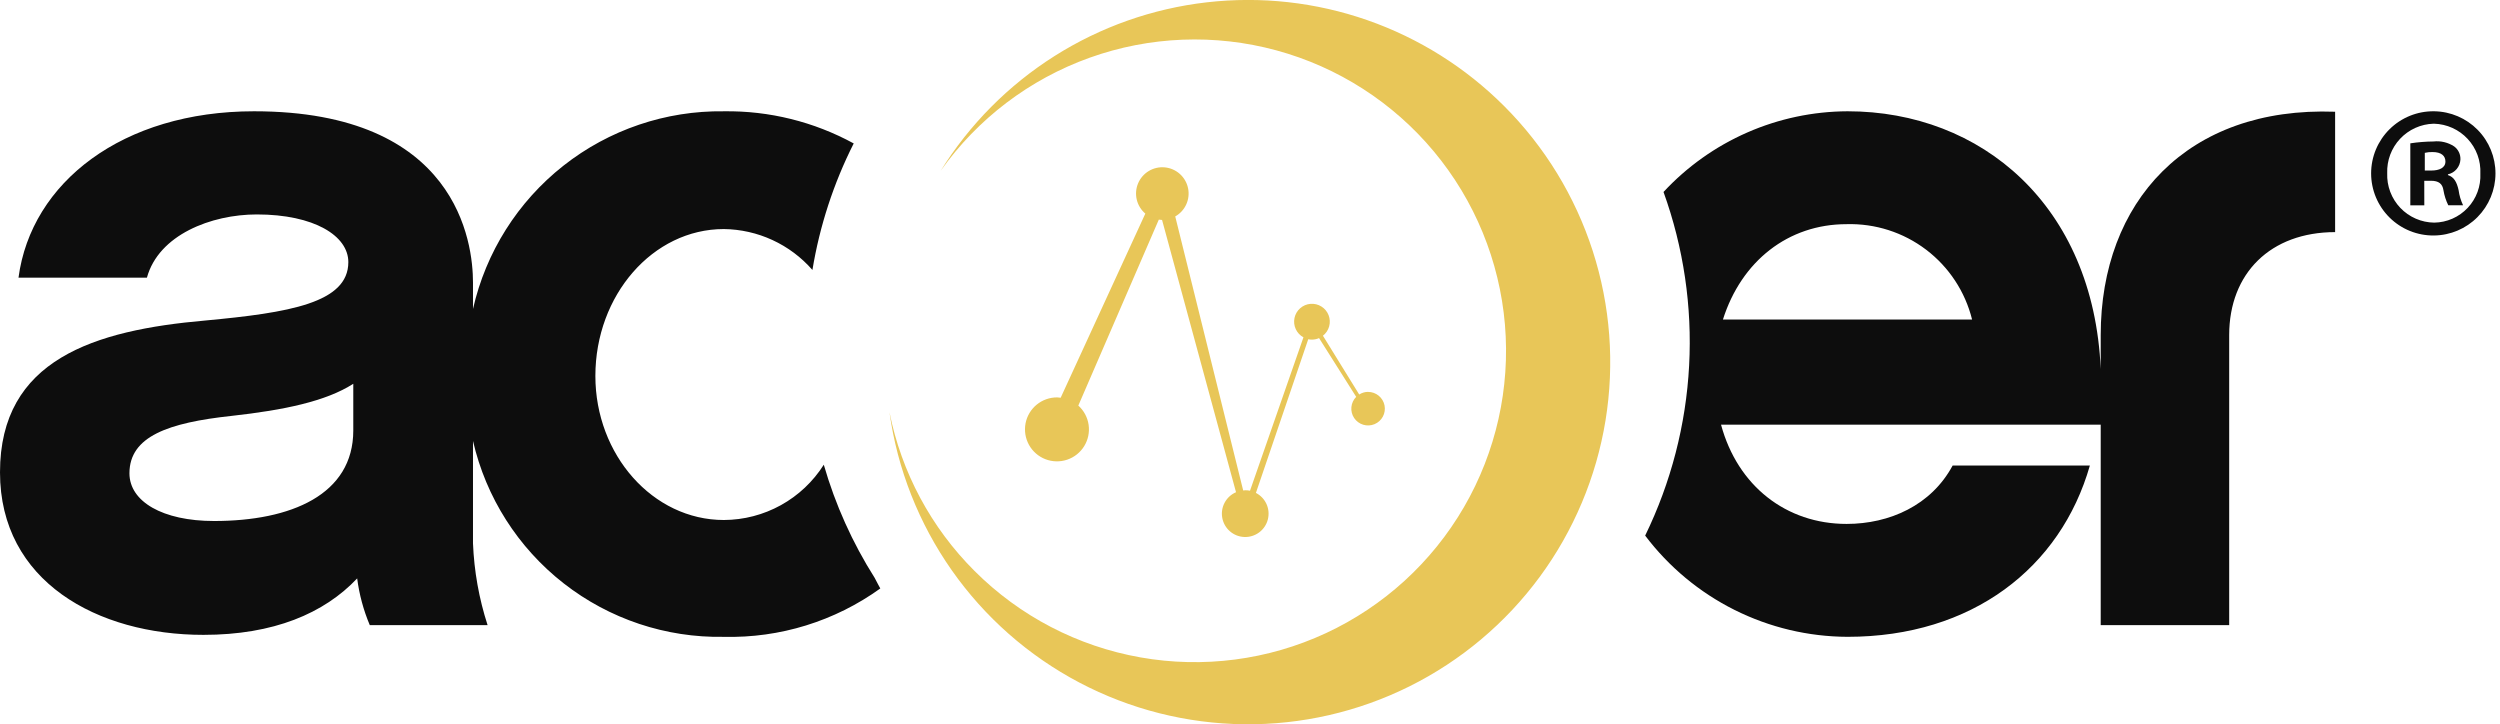 <svg width="466" height="135" viewBox="0 0 466 135" fill="none" xmlns="http://www.w3.org/2000/svg">
<g clip-path="url(#clip0_3132_1799)">
<path d="M391.572 62.465V68.775C390.219 38.206 369.252 20.742 344.382 20.742C337.94 20.768 331.571 22.117 325.671 24.704C319.771 27.292 314.465 31.062 310.08 35.783C313.818 46.147 315.441 57.154 314.853 68.156C314.266 79.158 311.48 89.93 306.66 99.837C311.071 105.674 316.77 110.414 323.313 113.686C329.856 116.958 337.066 118.675 344.382 118.703C367.604 118.703 384.111 105.821 389.551 86.775H363.973C359.982 94.211 352.184 97.658 344.203 97.658C332.953 97.658 323.883 90.579 320.8 79.155H391.572V116.523H415.52V62.465C415.52 50.939 423.219 43.277 435.266 43.266V20.827C407.682 19.816 391.572 37.631 391.572 62.465ZM321.154 59.561C324.6 48.676 333.309 41.785 344.196 41.785C349.54 41.632 354.775 43.311 359.032 46.545C363.289 49.779 366.311 54.372 367.596 59.561H321.154Z" fill="#0D0D0D"/>
<path fill-rule="evenodd" clip-rule="evenodd" d="M255.033 73.043C254.438 73.043 253.857 73.214 253.356 73.535L246.594 62.579C247.159 62.139 247.567 61.528 247.757 60.837C247.947 60.146 247.909 59.412 247.649 58.745C247.388 58.077 246.919 57.511 246.311 57.132C245.703 56.752 244.989 56.579 244.275 56.638C243.561 56.697 242.885 56.985 242.348 57.459C241.811 57.933 241.441 58.568 241.293 59.27C241.146 59.971 241.229 60.701 241.53 61.351C241.83 62.002 242.333 62.537 242.963 62.879L233.002 91.469C232.719 91.412 232.43 91.383 232.141 91.383C232.002 91.383 231.867 91.411 231.731 91.424L219.064 40.343C219.972 39.831 220.694 39.042 221.123 38.091C221.552 37.14 221.666 36.077 221.449 35.057C221.232 34.037 220.695 33.112 219.917 32.418C219.138 31.724 218.158 31.297 217.12 31.198C216.081 31.1 215.038 31.335 214.143 31.87C213.248 32.405 212.547 33.212 212.142 34.173C211.737 35.135 211.649 36.2 211.891 37.215C212.134 38.229 212.694 39.14 213.49 39.814L197.709 74.138C197.498 74.106 197.285 74.085 197.072 74.075C195.677 74.062 194.321 74.54 193.241 75.424C192.162 76.308 191.426 77.542 191.163 78.912C190.901 80.283 191.127 81.702 191.802 82.923C192.478 84.144 193.561 85.089 194.861 85.594C196.162 86.098 197.599 86.131 198.921 85.685C200.244 85.24 201.368 84.345 202.098 83.156C202.828 81.966 203.118 80.559 202.917 79.178C202.716 77.797 202.038 76.531 200.999 75.599L216.003 40.938C216.203 40.97 216.406 40.989 216.608 40.997L230.394 91.749C229.485 92.138 228.736 92.826 228.271 93.699C227.805 94.571 227.651 95.576 227.833 96.549C228.015 97.521 228.522 98.402 229.272 99.047C230.022 99.692 230.969 100.062 231.957 100.097C232.946 100.131 233.916 99.829 234.709 99.238C235.503 98.647 236.071 97.804 236.321 96.847C236.571 95.89 236.487 94.877 236.084 93.974C235.681 93.071 234.982 92.332 234.103 91.879L243.855 63.238C244.078 63.285 244.304 63.308 244.532 63.307C244.994 63.307 245.451 63.209 245.873 63.02L252.794 73.974C252.284 74.487 251.968 75.16 251.899 75.88C251.83 76.599 252.012 77.321 252.415 77.921C252.818 78.521 253.417 78.963 254.109 79.171C254.801 79.38 255.544 79.342 256.211 79.064C256.879 78.787 257.429 78.287 257.769 77.649C258.109 77.011 258.218 76.275 258.076 75.566C257.934 74.857 257.552 74.219 256.993 73.761C256.434 73.303 255.733 73.052 255.01 73.052L255.033 73.043Z" fill="#E8C658"/>
<path d="M280.369 19.769C273.182 12.579 264.464 7.106 254.866 3.757C245.268 0.409 235.037 -0.727 224.938 0.434C214.838 1.594 205.132 5.021 196.543 10.46C187.954 15.898 180.705 23.206 175.337 31.839C182.215 22.132 191.909 14.773 203.108 10.759C214.307 6.745 226.468 6.269 237.946 9.396C249.424 12.523 259.664 19.102 267.279 28.241C274.894 37.381 279.516 48.64 280.52 60.494C281.524 72.348 278.86 84.224 272.89 94.514C266.92 104.804 257.932 113.011 247.144 118.023C236.355 123.036 224.286 124.611 212.572 122.537C200.858 120.463 190.064 114.839 181.653 106.426C173.558 98.352 168.041 88.058 165.799 76.847C167.28 87.449 171.262 97.546 177.415 106.306C183.568 115.066 191.716 122.236 201.187 127.226C210.658 132.215 221.179 134.881 231.883 135.002C242.587 135.124 253.167 132.698 262.748 127.924C272.33 123.151 280.639 116.167 286.989 107.549C293.339 98.931 297.548 88.927 299.27 78.361C300.991 67.796 300.175 56.973 296.888 46.785C293.602 36.597 287.939 27.337 280.369 19.769Z" fill="#E8C658"/>
<path d="M153.554 86.626C151.565 89.77 148.815 92.362 145.559 94.163C142.303 95.964 138.646 96.915 134.925 96.929C121.682 96.929 110.978 84.774 110.978 70.081C110.978 55.021 121.682 42.696 134.925 42.696C138.059 42.734 141.149 43.433 143.995 44.747C146.84 46.061 149.376 47.96 151.436 50.321C152.787 42.114 155.382 34.161 159.132 26.737C151.713 22.689 143.375 20.625 134.925 20.745C124.09 20.6 113.533 24.181 105.021 30.888C96.51 37.595 90.559 47.021 88.166 57.59V52.666C88.166 45.232 85.266 20.742 47.35 20.742C22.858 20.742 5.807 33.985 3.448 51.761H27.385C29.564 43.78 39.36 39.971 47.877 39.971C58.579 39.971 64.93 43.961 64.93 48.857C64.93 56.48 53.862 58.292 38.264 59.744C17.595 61.556 0 67 0 88.045C0 108.362 18.141 118.338 37.916 118.338C50.977 118.338 60.409 114.348 66.577 107.816C66.963 110.812 67.754 113.741 68.928 116.523H90.886C89.289 111.592 88.374 106.465 88.166 101.285V82.194C90.59 92.719 96.559 102.092 105.073 108.74C113.586 115.388 124.126 118.907 134.925 118.707C145.368 118.96 155.608 115.794 164.086 109.69C163.713 109.049 163.396 108.369 163.04 107.717C158.895 101.172 155.701 94.07 153.554 86.626ZM65.852 80.243C65.852 92.214 54.241 97.116 39.909 97.116C30.298 97.116 24.128 93.483 24.128 88.226C24.128 81.333 31.394 78.792 43.173 77.522C52.972 76.434 60.772 74.8 65.852 71.536V80.243Z" fill="#0D0D0D"/>
<path fill-rule="evenodd" clip-rule="evenodd" d="M453.747 20.742C456.792 20.786 459.697 22.028 461.833 24.199C463.969 26.37 465.163 29.295 465.157 32.341C465.151 35.386 463.946 38.307 461.801 40.47C459.657 42.633 456.747 43.864 453.702 43.896C452.169 43.915 450.648 43.63 449.226 43.057C447.805 42.484 446.511 41.634 445.42 40.557C444.33 39.48 443.464 38.198 442.872 36.783C442.281 35.369 441.977 33.852 441.977 32.319C441.977 30.786 442.281 29.268 442.872 27.854C443.464 26.44 444.33 25.157 445.42 24.08C446.511 23.003 447.805 22.154 449.226 21.58C450.648 21.007 452.169 20.722 453.702 20.742H453.747ZM453.611 23.059C452.437 23.094 451.282 23.361 450.211 23.844C449.141 24.327 448.177 25.017 447.374 25.874C446.572 26.732 445.947 27.739 445.535 28.839C445.124 29.939 444.934 31.109 444.976 32.282C444.93 33.468 445.123 34.65 445.542 35.759C445.961 36.869 446.598 37.883 447.415 38.742C448.233 39.601 449.215 40.288 450.302 40.761C451.389 41.235 452.561 41.485 453.747 41.498C454.917 41.48 456.072 41.227 457.143 40.754C458.213 40.281 459.178 39.597 459.979 38.744C460.781 37.891 461.402 36.885 461.808 35.787C462.213 34.689 462.393 33.521 462.338 32.351C462.393 31.171 462.212 29.992 461.806 28.883C461.4 27.774 460.776 26.757 459.972 25.891C459.168 25.026 458.199 24.33 457.122 23.843C456.046 23.357 454.883 23.09 453.702 23.059H453.611ZM451.891 38.268H449.283V26.718C450.713 26.5 452.157 26.384 453.603 26.371C454.951 26.22 456.31 26.543 457.446 27.284C457.831 27.566 458.14 27.939 458.345 28.369C458.55 28.8 458.645 29.274 458.622 29.751C458.587 30.4 458.34 31.02 457.92 31.516C457.5 32.012 456.93 32.357 456.295 32.498V32.633C457.402 32.983 457.942 33.899 458.285 35.449C458.414 36.426 458.696 37.377 459.119 38.266H456.36C455.922 37.377 455.618 36.428 455.457 35.449C455.27 34.25 454.581 33.696 453.13 33.696H451.884L451.891 38.268ZM451.982 31.787H453.205C454.654 31.787 455.828 31.301 455.828 30.11C455.828 29.045 455.056 28.342 453.43 28.342C452.943 28.327 452.456 28.377 451.982 28.491V31.787Z" fill="#0D0D0D"/>
</g>
<defs>
<clipPath id="clip0_3132_1799">
<rect width="465.235" height="135" fill="white"/>
</clipPath>
</defs>
</svg>
